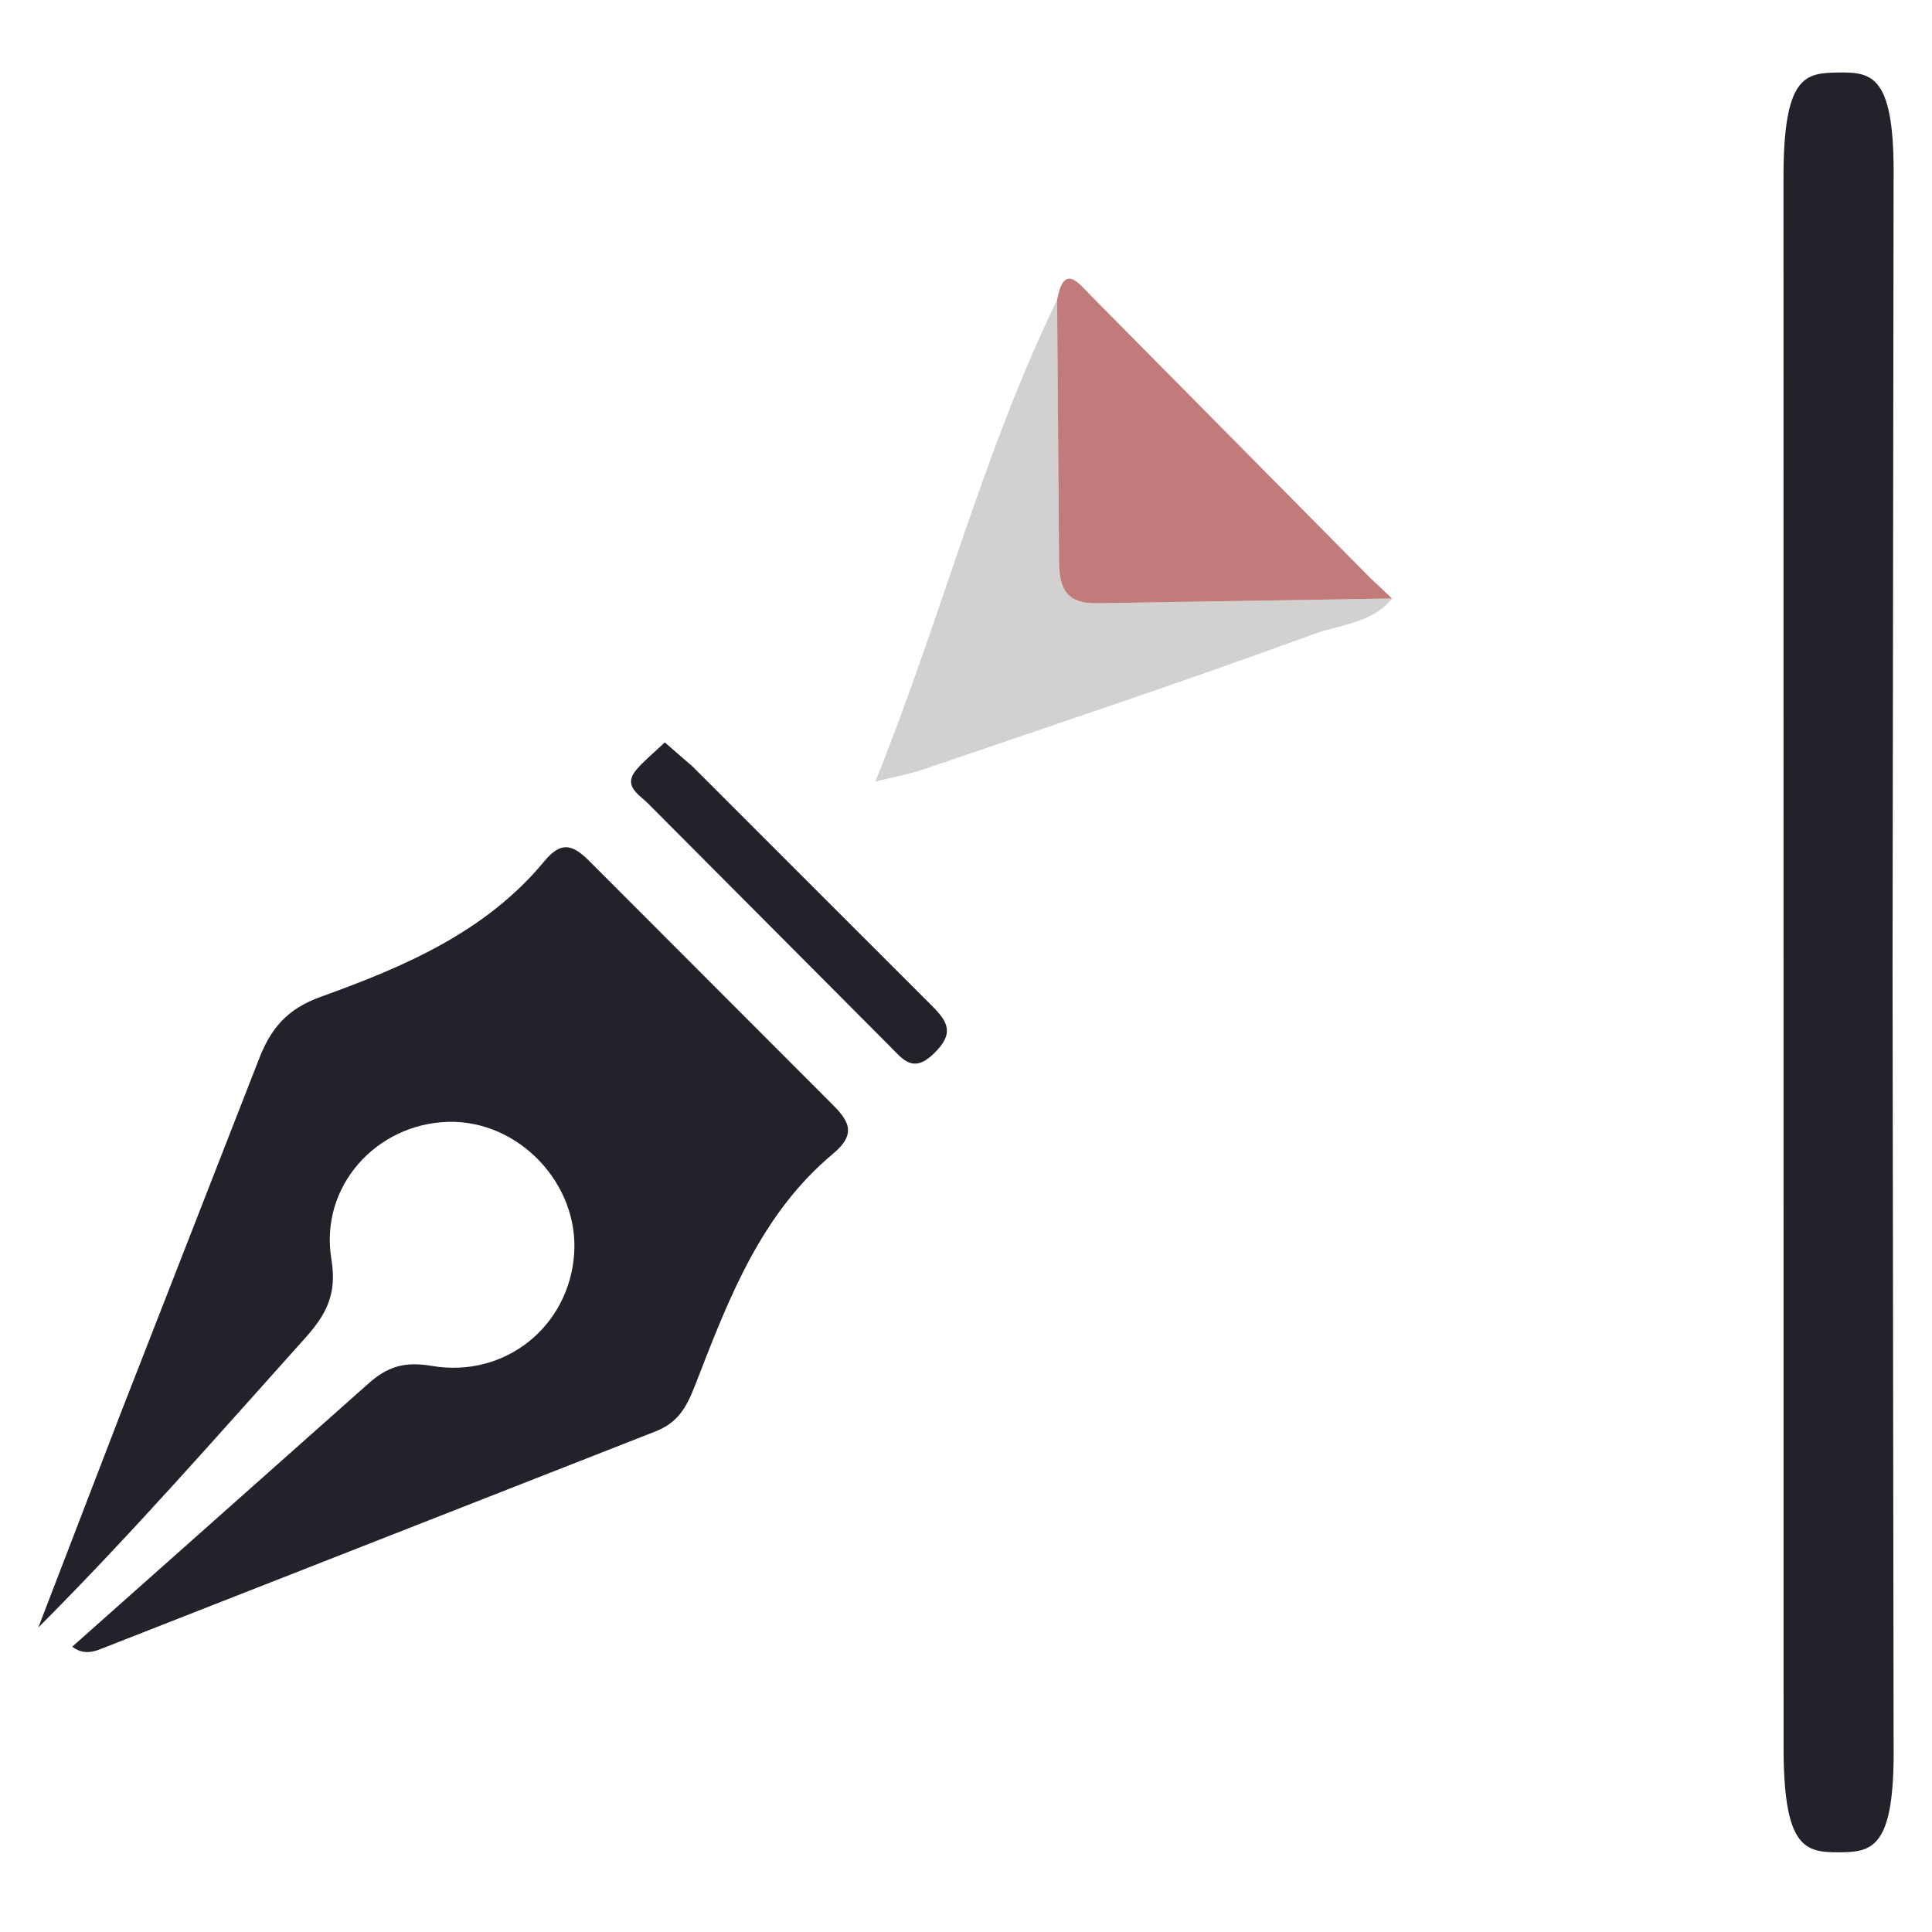 <svg xmlns="http://www.w3.org/2000/svg" baseProfile="basic" width="100" height="100" fill-rule="evenodd"><path d="M3.738 85.233l15.295-13.587c1.018-.92 1.904-1.186 3.314-.947 3.814.646 7.1-2.054 7.37-5.78.263-3.65-2.872-6.946-6.514-6.852-3.722.098-6.682 3.343-6.048 7.122.3 1.84-.292 2.88-1.384 4.096C11.267 74.3 6.833 79.382 1.983 84.24l4.25-11.054L13.36 54.93c.63-1.683 1.477-2.7 3.248-3.337 4.304-1.55 8.538-3.348 11.57-7.02.954-1.156 1.574-.773 2.448.118L42.96 57.04c.964.943 1.435 1.615.15 2.685-3.656 3.05-5.33 7.333-6.986 11.6-.455 1.17-.816 2.23-2.194 2.764L5.256 85.336c-.484.2-.98.3-1.518-.103zm94.22-35.07l.055 40.128c.064 5.4-1.096 5.577-2.845 5.583-1.76.006-2.872-.222-2.85-5.6l-.005-80.977C92.3 3.84 93.456 3.78 95.18 3.753c1.747-.024 2.896.17 2.832 5.565l-.054 40.846z" fill="#23222b"/><path d="M72.053 30.978c-1.038 1.29-2.698 1.347-4.064 1.848-6.7 2.45-13.457 4.696-20.202 7-.645.22-1.323.34-2.48.63 3.45-8.553 5.57-17.054 9.41-24.93l.1 13.366c-.002 1.438.242 2.38 2.02 2.332l15.216-.246z" fill="#d3d0d0"/><path d="M72.053 30.978l-15.218.246c-1.777.048-2.02-.894-2.02-2.332l-.1-13.366c.356-1.94 1.12-.858 1.76-.214l14.467 14.62 1.11 1.045z" fill="#c17b7a"/><path d="M34.417 38.433l1.432 1.243L48.2 52.023c.888.875 1.204 1.467.146 2.5-1.07 1.048-1.6.33-2.26-.342l-12.55-12.6c-.453-.458-1.336-.9-.573-1.768.403-.46.884-.854 1.442-1.382z" fill="#23222b"/></svg>